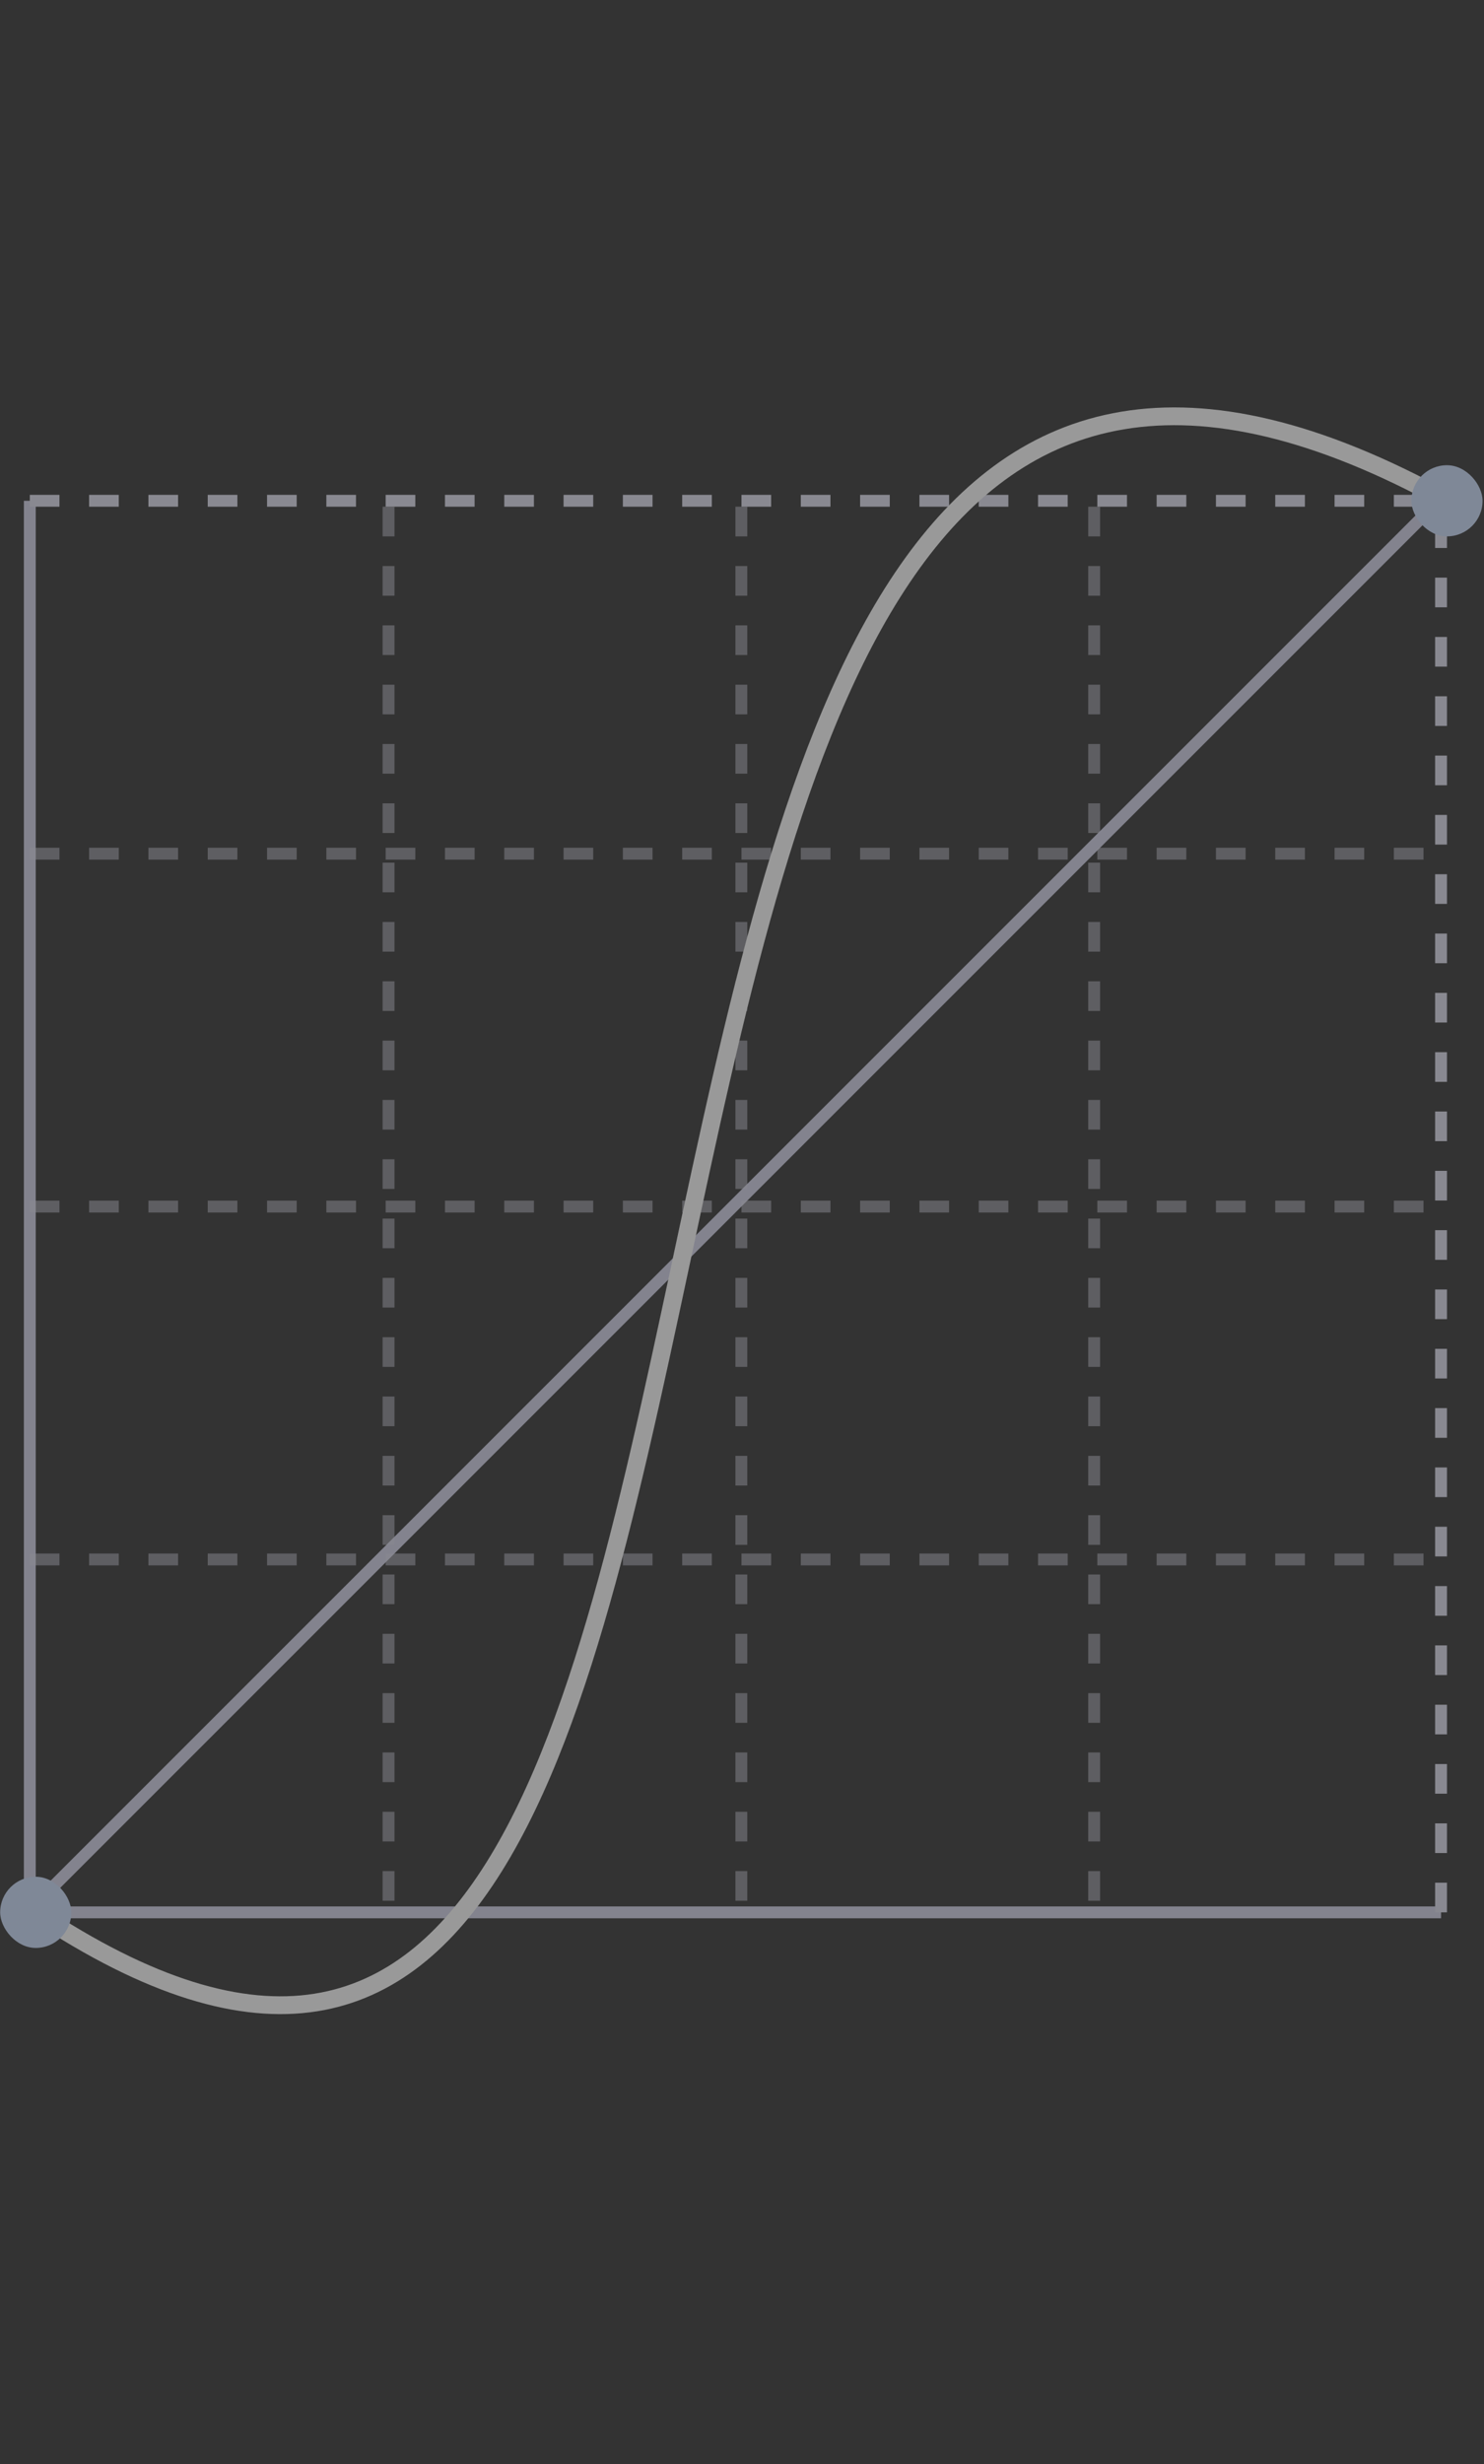 <?xml version="1.0" encoding="UTF-8"?> <svg xmlns="http://www.w3.org/2000/svg" width="562" height="933" viewBox="0 0 562 933" fill="none"><rect x="0" y="0" width="562" height="933" fill="#333333" stroke="none"/> <g opacity="0.5"> <line x1="11.288" y1="724.054" x2="545.73" y2="724.054" stroke="#D3D3EA" stroke-width="4.491"></line> <line x1="11.945" y1="722.467" x2="546.387" y2="188.025" stroke="#D3D3EA" stroke-width="4.491"></line> <line x1="11.288" y1="724.055" x2="11.288" y2="189.613" stroke="#D3D3EA" stroke-width="4.491"></line> <line x1="11.288" y1="189.612" x2="545.73" y2="189.612" stroke="#E0E0EF" stroke-width="4.491" stroke-dasharray="11.23 11.23"></line> <line opacity="0.5" x1="11.288" y1="456.834" x2="545.73" y2="456.834" stroke="#E0E0EF" stroke-width="4.491" stroke-dasharray="11.23 11.23"></line> <line opacity="0.5" x1="280.754" y1="191.858" x2="280.754" y2="726.3" stroke="#E0E0EF" stroke-width="4.491" stroke-dasharray="11.23 11.23"></line> <line opacity="0.5" x1="11.288" y1="590.444" x2="545.729" y2="590.444" stroke="#E0E0EF" stroke-width="4.491" stroke-dasharray="11.23 11.23"></line> <line opacity="0.5" x1="147.144" y1="191.858" x2="147.144" y2="726.3" stroke="#E0E0EF" stroke-width="4.491" stroke-dasharray="11.23 11.23"></line> <line opacity="0.5" x1="11.288" y1="323.223" x2="545.729" y2="323.223" stroke="#E0E0EF" stroke-width="4.491" stroke-dasharray="11.23 11.23"></line> <line opacity="0.5" x1="414.365" y1="191.858" x2="414.365" y2="726.3" stroke="#E0E0EF" stroke-width="4.491" stroke-dasharray="11.23 11.23"></line> <line x1="545.73" y1="724.054" x2="545.73" y2="189.613" stroke="#E0E0EF" stroke-width="4.491" stroke-dasharray="11.23 11.23"></line> <path d="M547.975 189.613C150.883 -29.163 359.349 954.224 13.534 724.055" stroke="white" stroke-width="6.737"></path> <rect x="534.502" y="176.139" width="26.947" height="26.947" rx="13.473" fill="#CCDDFC"></rect> <rect x="0.06" y="710.581" width="26.947" height="26.947" rx="13.473" fill="#CCDDFC"></rect> </g> </svg> 